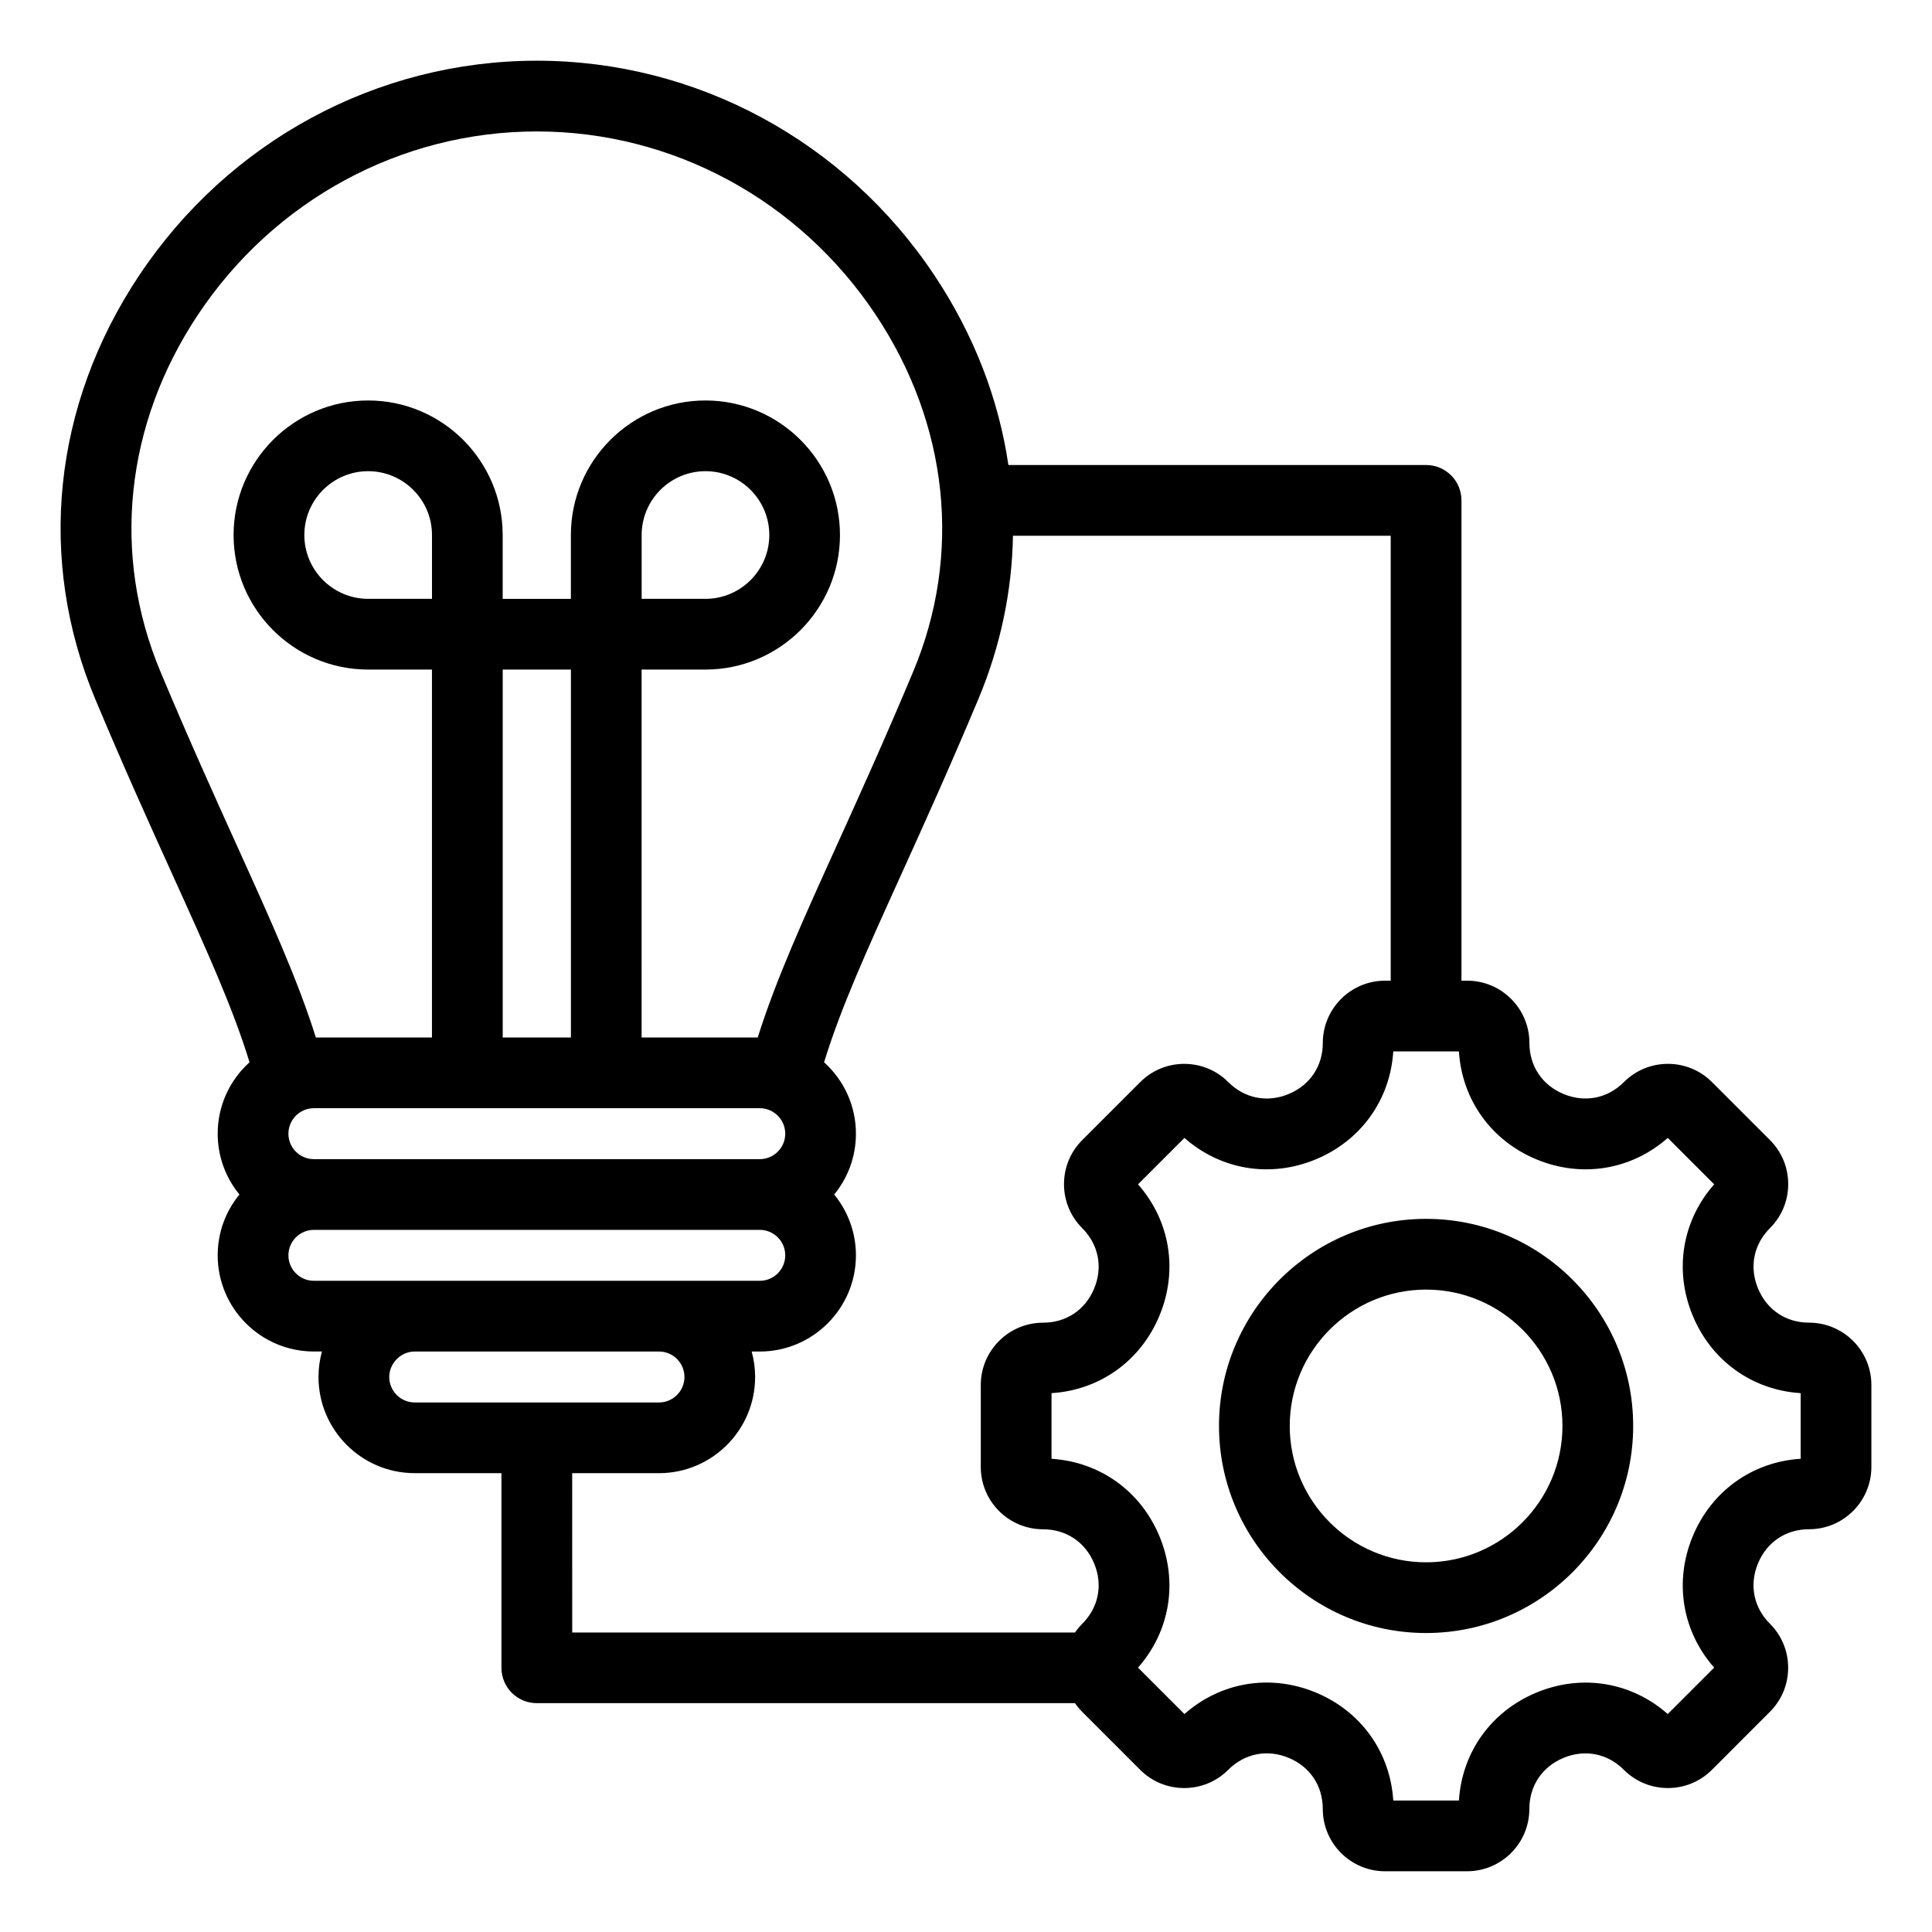 <?xml version="1.0" encoding="UTF-8"?>
<!-- Uploaded to: SVG Repo, www.svgrepo.com, Generator: SVG Repo Mixer Tools -->
<svg fill="#000000" width="800px" height="800px" version="1.1" viewBox="144 144 512 512" xmlns="http://www.w3.org/2000/svg">
 <path d="m521.93 467.01c-30.262 0-54.883 24.617-54.883 54.879s24.617 54.879 54.883 54.879c30.262 0 54.879-24.617 54.879-54.879 0-30.258-24.617-54.879-54.879-54.879zm0 91.02c-19.926 0-36.137-16.211-36.137-36.137s16.211-36.137 36.137-36.137c19.926 0 36.137 16.211 36.137 36.137 0.004 19.926-16.215 36.137-36.137 36.137zm101.5-63.512c-6.125 0-11.188-3.391-13.539-9.062-2.352-5.68-1.172-11.652 3.164-15.98 3.117-3.117 4.84-7.262 4.84-11.672 0-4.41-1.715-8.555-4.832-11.672l-15.367-15.367c-3.117-3.117-7.262-4.832-11.672-4.832s-8.555 1.715-11.672 4.832c-4.328 4.336-10.309 5.512-15.98 3.164-5.68-2.352-9.062-7.414-9.062-13.539 0-9.102-7.406-16.504-16.512-16.504h-1.492v-127.28c0-5.176-4.191-9.371-9.371-9.371h-110.7c-2.562-17.43-9.102-34.488-19.543-50.18-23.73-35.668-63.141-56.965-105.43-56.965-42.285 0-81.695 21.297-105.42 56.961-22.855 34.352-27.078 75.25-11.598 112.21 7.644 18.258 14.5 33.379 20.551 46.723 9.105 20.09 15.961 35.23 20.336 49.527-5.18 4.672-8.438 11.426-8.438 18.93 0 6.109 2.164 11.723 5.762 16.117-3.602 4.398-5.762 10.008-5.762 16.117 0 14.055 11.434 25.488 25.488 25.488h2.141c-0.594 2.152-0.914 4.414-0.914 6.75 0 14.055 11.434 25.488 25.488 25.488h22.992v51.582c0 5.176 4.191 9.371 9.371 9.371h142.62c0.562 0.812 1.195 1.586 1.91 2.297l15.367 15.367c3.117 3.117 7.262 4.832 11.672 4.832 4.41 0 8.555-1.715 11.672-4.832 4.34-4.34 10.316-5.527 15.992-3.18 5.672 2.352 9.059 7.414 9.059 13.555 0 9.102 7.406 16.512 16.504 16.512h21.727c9.102 0 16.512-7.406 16.512-16.512 0-6.125 3.391-11.188 9.062-13.539 5.68-2.352 11.652-1.172 15.98 3.164 3.117 3.117 7.262 4.832 11.672 4.832 4.41 0 8.555-1.715 11.672-4.832l15.359-15.367c3.117-3.117 4.84-7.262 4.84-11.672 0-4.41-1.715-8.555-4.832-11.672-4.328-4.328-5.516-10.309-3.164-15.98 2.352-5.68 7.41-9.062 13.539-9.062 9.102 0 16.512-7.406 16.512-16.512v-21.727c0-9.098-7.406-16.504-16.504-16.504zm-436.9-172.5c-13.016-31.066-9.406-65.547 9.914-94.586 20.242-30.43 53.82-48.598 89.816-48.598 35.996 0 69.574 18.168 89.82 48.598 19.316 29.043 22.934 63.516 9.914 94.586-7.547 18.012-14.344 33.004-20.336 46.234-8.836 19.5-16.062 35.461-20.852 50.699h-30.77l-0.004-97.508h16.914c19.66 0 35.656-15.996 35.656-35.656 0-19.66-15.996-35.656-35.656-35.656-19.66 0-35.656 15.996-35.656 35.656v16.914h-18.074v-16.914c0-19.66-15.996-35.656-35.656-35.656s-35.656 15.996-35.656 35.656c0 19.66 15.996 35.656 35.656 35.656h16.914v97.504h-30.77c-4.785-15.234-12.012-31.199-20.852-50.699-5.984-13.23-12.777-28.227-20.324-46.23zm33.906 122.42c0-3.723 3.027-6.75 6.75-6.75h118.16c3.723 0 6.75 3.027 6.75 6.75s-3.027 6.75-6.75 6.75h-118.17c-3.715 0-6.742-3.027-6.742-6.75zm38.047-141.74h-16.914c-9.324 0-16.914-7.59-16.914-16.914 0-9.324 7.59-16.914 16.914-16.914 9.324 0 16.914 7.59 16.914 16.914zm36.82 116.25h-18.074v-97.504h18.074zm18.742-116.25v-16.914c0-9.324 7.59-16.914 16.914-16.914 9.324 0 16.914 7.59 16.914 16.914 0 9.324-7.59 16.914-16.914 16.914zm-93.609 173.98c0-3.723 3.027-6.75 6.75-6.75h118.16c3.723 0 6.75 3.027 6.75 6.75 0 3.723-3.027 6.75-6.75 6.75h-118.17c-3.715 0-6.742-3.027-6.742-6.75zm26.719 32.238c0-3.656 3.09-6.75 6.75-6.75h64.73c3.723 0 6.75 3.027 6.75 6.75 0 3.723-3.027 6.75-6.75 6.75h-64.734c-3.719-0.004-6.746-3.031-6.746-6.75zm48.48 25.492h22.992c14.055 0 25.488-11.434 25.488-25.488 0-2.336-0.32-4.598-0.914-6.75h2.141c14.055 0 25.488-11.434 25.488-25.488 0-6.109-2.164-11.723-5.762-16.117 3.602-4.398 5.762-10.008 5.762-16.121 0-7.504-3.258-14.258-8.438-18.93 4.375-14.297 11.23-29.438 20.336-49.527 6.047-13.348 12.898-28.469 20.551-46.727 5.887-14.051 8.918-28.668 9.164-43.281h100.11v117.91h-1.492c-9.102 0-16.504 7.406-16.504 16.504 0 6.125-3.391 11.188-9.062 13.539-5.68 2.352-11.652 1.172-15.98-3.164-3.117-3.117-7.262-4.832-11.672-4.832s-8.555 1.715-11.672 4.832l-15.367 15.367c-3.117 3.117-4.832 7.262-4.832 11.672 0 4.41 1.715 8.555 4.832 11.672 4.328 4.328 5.516 10.309 3.164 15.984-2.352 5.68-7.41 9.062-13.539 9.062-9.102 0-16.512 7.406-16.512 16.512v21.727c0 9.102 7.406 16.512 16.512 16.512 6.125 0 11.188 3.391 13.539 9.062 2.352 5.68 1.172 11.652-3.164 15.984-0.715 0.715-1.344 1.492-1.91 2.305h-133.25zm325.56-3.816c-12.793 0.809-23.637 8.535-28.617 20.566-4.981 12.035-2.781 25.16 5.695 34.777l-12.301 12.301c-9.621-8.477-22.746-10.68-34.777-5.695-12.035 4.984-19.758 15.824-20.566 28.617h-17.398c-0.809-12.809-8.527-23.652-20.555-28.633-12.027-4.984-25.16-2.777-34.789 5.715l-12.301-12.301c8.477-9.621 10.68-22.746 5.695-34.777-4.984-12.035-15.824-19.758-28.617-20.566v-17.398c12.793-0.809 23.633-8.527 28.617-20.562 4.984-12.035 2.781-25.16-5.695-34.777l12.301-12.301c9.621 8.477 22.746 10.68 34.777 5.695 12.035-4.984 19.758-15.824 20.566-28.617h17.398c0.809 12.793 8.535 23.637 20.566 28.617 12.035 4.984 25.16 2.781 34.777-5.695l12.301 12.301c-8.477 9.621-10.68 22.746-5.695 34.777 4.984 12.035 15.824 19.758 28.617 20.562z"/>
</svg>